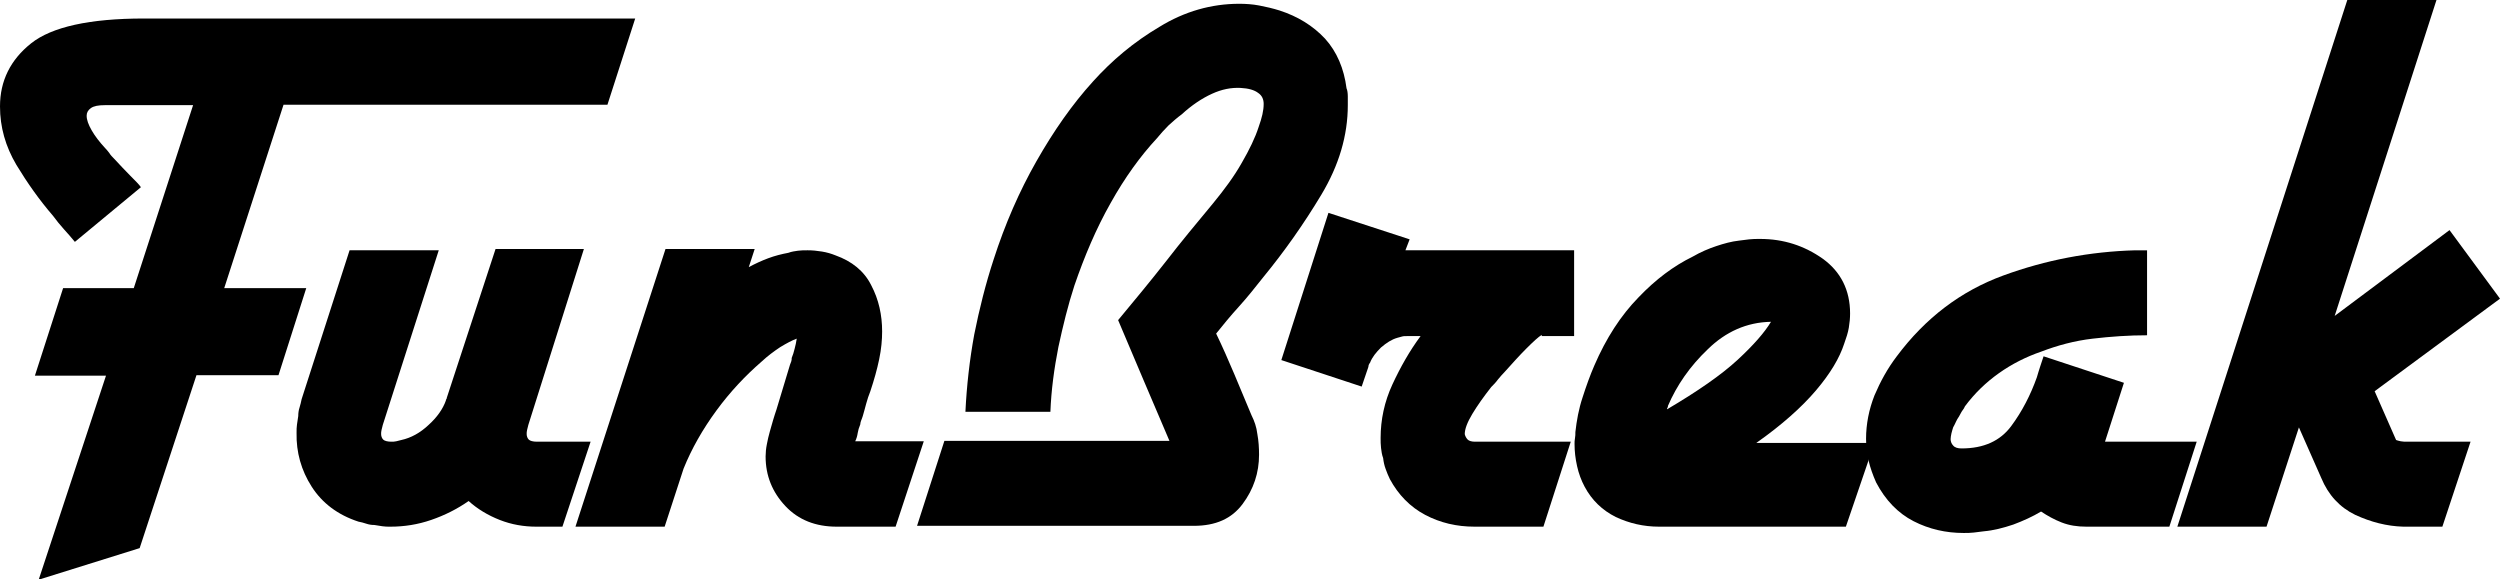<svg xmlns="http://www.w3.org/2000/svg" viewBox="0 0 594.3 137.7"><path class="letter letter-1" d="M144.4 24.9h-77L53.3 68.5h19.5l-6.6 20.7H46.7l-13.5 41.1-24 7.5 16-48.5H8.3L15 68.5h16.8L45.9 25h-21c-1.5 0-2.6.2-3.3.7-.7.5-1 1.1-1 1.8 0 1 .4 2.1 1.2 3.5.8 1.4 1.9 2.8 3.1 4.1.4.4.8.9 1.1 1.3.3.5.7.9 1.1 1.3 1.4 1.5 2.7 2.9 3.9 4.1 1.2 1.2 2.1 2.1 2.5 2.7l-15.7 13c-.8-1-1.7-2-2.6-3-.9-1-1.8-2.1-2.6-3.2-3.2-3.7-6.1-7.8-8.7-12.1-2.6-4.4-3.9-9-3.9-13.9 0-6.1 2.5-11.1 7.4-15 4.9-3.9 13.9-5.9 26.8-5.9H151l-6.6 20.5z"/><path class="letter letter-2" d="M133.7 125.2h-6.2c-3 0-5.9-.5-8.7-1.6-2.8-1.1-5.3-2.6-7.4-4.5-2.7 1.9-5.7 3.4-8.9 4.5s-6.4 1.6-9.7 1.6c-.7 0-1.3 0-1.9-.1-.6-.1-1.3-.2-1.9-.3-.7 0-1.3-.1-1.9-.3-.6-.2-1.3-.4-1.9-.5-4.9-1.6-8.6-4.4-11.1-8.3-2.5-3.9-3.7-8.2-3.6-12.8 0-.7 0-1.4.1-2 .1-.7.2-1.4.3-2 0-.7.1-1.4.3-2 .2-.7.4-1.4.5-2l11.4-35.4h21.2L91 101l-.3 1.2c-.1.4-.1.7-.1 1 0 .5.2 1 .5 1.3.3.3 1 .5 1.9.5.4 0 .8 0 1.2-.1l1.2-.3c2.3-.5 4.5-1.7 6.5-3.6 2-1.8 3.4-3.8 4.1-5.8 0-.1 0-.2.1-.3.1-.1.1-.2.1-.3l11.6-35.4h21L125.6 101l-.3 1.2c-.1.4-.1.7-.1 1 0 .5.2 1 .5 1.3.3.3 1 .5 1.9.5h12.8l-6.7 20.2z"/><path class="letter letter-3" d="M212.9 125.2h-14c-5 0-9.1-1.6-12.2-4.9-3.1-3.3-4.7-7.2-4.7-11.8 0-.9.1-1.9.3-2.9.2-1 .4-2 .7-3 .3-.9.5-1.9.8-2.8.3-.9.5-1.7.8-2.5.5-1.8 1.1-3.5 1.6-5.3.5-1.8 1.1-3.5 1.6-5.3.1-.3.2-.5.3-.8.1-.3.1-.5.1-.8.3-.7.5-1.4.7-2.2.2-.8.4-1.6.5-2.4-1.1.4-2.4 1.1-3.9 2-1.5 1-3 2.1-4.5 3.5-3.8 3.3-7.4 7.1-10.7 11.6-3.3 4.5-5.9 9.1-7.8 13.8l-4.5 13.8h-21.2l21.4-66h21.2l-1.4 4.3c1.5-.8 3-1.5 4.6-2.1 1.6-.6 3.2-1 4.8-1.3.8-.3 1.6-.4 2.3-.5.7-.1 1.5-.1 2.3-.1 1.1 0 2.2.1 3.4.3 1.2.2 2.2.5 3.2.9 3.9 1.4 6.8 3.7 8.5 7.1 1.8 3.4 2.6 7.1 2.6 11 0 2-.2 4.2-.7 6.6-.5 2.4-1.2 4.9-2.1 7.6-.4 1-.7 1.9-1 3-.3 1-.5 2-.8 2.9-.1.4-.3.8-.4 1.1-.1.3-.2.6-.2.9-.3.7-.5 1.4-.6 2-.1.7-.3 1.4-.6 2h16.3l-6.7 20.3z"/><path class="letter letter-4" d="M320.4 22.9V25c0 7.2-2.1 14.3-6.3 21.3-4.2 7-8.8 13.5-13.8 19.6-1.9 2.4-3.8 4.8-5.8 7s-3.8 4.4-5.4 6.4c1.5 3.1 2.9 6.3 4.3 9.6s2.7 6.5 4.1 9.8c.7 1.4 1.2 2.8 1.4 4.5.3 1.6.4 3.3.4 4.9 0 4.3-1.3 8.2-3.9 11.7-2.6 3.5-6.4 5.2-11.6 5.2H218l6.5-20.2H278c-2-4.8-4.1-9.5-6.1-14.3-2-4.8-4.1-9.6-6.1-14.4l5.7-6.9c1.9-2.3 3.8-4.7 5.7-7.1 1.8-2.3 3.6-4.6 5.5-6.9l5.7-6.9c2.7-3.3 5-6.4 6.8-9.6 1.8-3.1 3.2-6 4-8.5.4-1.1.7-2.1.9-3 .2-.9.3-1.7.3-2.5 0-1.1-.4-2-1.3-2.6-.9-.7-2.3-1.1-4.2-1.2-2.2-.1-4.4.3-6.8 1.4-2.4 1.1-4.8 2.7-7.2 4.9-1.1.8-2.1 1.7-3.1 2.6-1 1-1.9 2-2.8 3.1-3.9 4.2-7.6 9.3-11 15.4-3.4 6-6.2 12.6-8.6 19.6-1.5 4.6-2.7 9.5-3.8 14.6-1 5.1-1.7 10.2-1.9 15.4h-20.2c.3-6.2 1-12.4 2.1-18.4 1.2-6 2.7-12 4.6-17.8 2.7-8.4 6.1-16.2 10.2-23.4 4.1-7.2 8.5-13.5 13.4-18.9 4.5-5 9.7-9.4 15.8-13 6-3.7 12.4-5.5 19-5.5 1.5 0 3.1.1 4.7.4 1.6.3 3.3.7 4.9 1.2 4.3 1.4 7.9 3.6 10.8 6.7 2.8 3.1 4.5 7.1 5.1 11.8.2.4.3 1.2.3 1.9z"/><path class="letter letter-5" d="M366.5 79.6c-.8.5-2 1.6-3.7 3.3-1.6 1.6-3.3 3.5-5.1 5.5-.5.5-1.1 1.2-1.6 1.8-.5.7-1.1 1.3-1.6 1.8-1.8 2.3-3.3 4.4-4.5 6.4-1.2 2-1.8 3.6-1.8 4.8.1.5.4 1 .7 1.3.3.3.9.5 1.7.5h22.8l-6.5 20.2h-16.4c-4.2 0-8.1-.9-11.7-2.8-3.6-1.9-6.4-4.8-8.4-8.5-.4-.8-.7-1.6-1-2.4-.3-.8-.5-1.7-.6-2.6-.3-.8-.4-1.6-.5-2.4-.1-.8-.1-1.6-.1-2.4 0-4.3.9-8.6 2.8-12.7s4.1-8 6.7-11.5h-3.3c-.4 0-.8 0-1.1.1-.3.1-.7.2-1.1.3-1.4.4-2.6 1.2-3.9 2.3-1.2 1.2-2.1 2.3-2.6 3.6-.1.1-.2.3-.3.5-.1.2-.1.4-.1.5l-1.6 4.7-19.1-6.3 11.2-35 19.3 6.3-1 2.6h40.1v20.4h-7.7z"/><path class="letter letter-6" d="M438.8 125.2h-44.4c-3.7 0-7.1-.8-10.3-2.3-3.2-1.6-5.7-4-7.4-7.2-.8-1.5-1.4-3.1-1.8-4.9-.4-1.8-.6-3.5-.6-5.3 0-.4 0-.8.1-1.3s.1-1 .1-1.5c.3-2.7.8-5.5 1.7-8.2.9-2.8 1.8-5.3 2.8-7.6 2.8-6.5 6.3-11.9 10.5-16.2 4.1-4.3 8.4-7.5 12.9-9.7 1.9-1.1 3.8-1.9 5.6-2.5 1.8-.6 3.6-1.1 5.4-1.3l2.4-.3c.8-.1 1.7-.1 2.6-.1 5.6 0 10.5 1.6 14.9 4.7 4.3 3.1 6.5 7.5 6.5 13 0 1.1-.1 2.2-.3 3.4-.2 1.2-.6 2.4-1.1 3.8-1.1 3.4-3.3 7.1-6.7 11.1-3.4 4-8.1 8.2-14.2 12.5h28.1l-6.8 19.9zM406 83c-4.3 4.1-7.4 8.6-9.5 13.5 0 .2 0 .3-.1.4-.1.1-.1.2-.1.4 7.3-4.3 12.9-8.2 16.7-11.7 3.9-3.6 6.5-6.6 8-9.1-5.8.1-10.8 2.4-15 6.5z"/><path class="letter letter-7" d="M515.7 125.2H496c-2.2 0-4.1-.3-5.9-1-1.8-.7-3.4-1.6-4.9-2.6-2 1.2-4.2 2.2-6.6 3.1-2.4.8-4.7 1.4-7 1.6l-2.4.3c-.8.1-1.6.1-2.4.1-4.2 0-8.2-.9-11.9-2.8-3.7-1.9-6.7-5-8.9-9.2-.8-1.8-1.4-3.5-1.8-5.2-.4-1.7-.6-3.4-.6-5.2 0-3.5.7-7 2-10.3 1.4-3.3 3.1-6.4 5.3-9.3 6.8-9.1 15.2-15.5 25.3-19.2 10.1-3.7 20.6-5.7 31.4-6h2.8v20.2c-4.3 0-8.6.3-12.9.8-4.3.5-8.4 1.6-12.3 3.1-3.5 1.2-6.9 2.9-10 5.1-3.1 2.2-5.8 4.8-8.1 7.9-.1.3-.3.6-.6 1s-.5.9-.8 1.4c-.3.4-.5.8-.7 1.2-.2.4-.4.9-.7 1.4-.1.4-.3.9-.4 1.4-.1.5-.2 1-.2 1.4 0 .5.2 1.1.6 1.5.4.5 1.1.7 2 .7 5.3 0 9.2-1.8 11.8-5.3 2.6-3.5 4.6-7.4 6.1-11.6.3-.9.5-1.8.8-2.6.3-.8.5-1.6.8-2.4l19.1 6.3-4.5 14h21.8l-6.5 20.2z"/><path class="letter letter-8" d="M564.5 93l5.1 11.6c.3.1.6.2 1.1.3.5.1 1 .1 1.5.1h15.1l-6.7 20.2h-9.3c-3.9-.1-7.7-1.1-11.4-2.8-3.7-1.8-6.4-4.7-8.1-8.8l-5.3-12-7.7 23.6h-21.2L558 0h21.2L555 75.1l27.3-20.4 12 16.3-29.8 22z"/></svg>